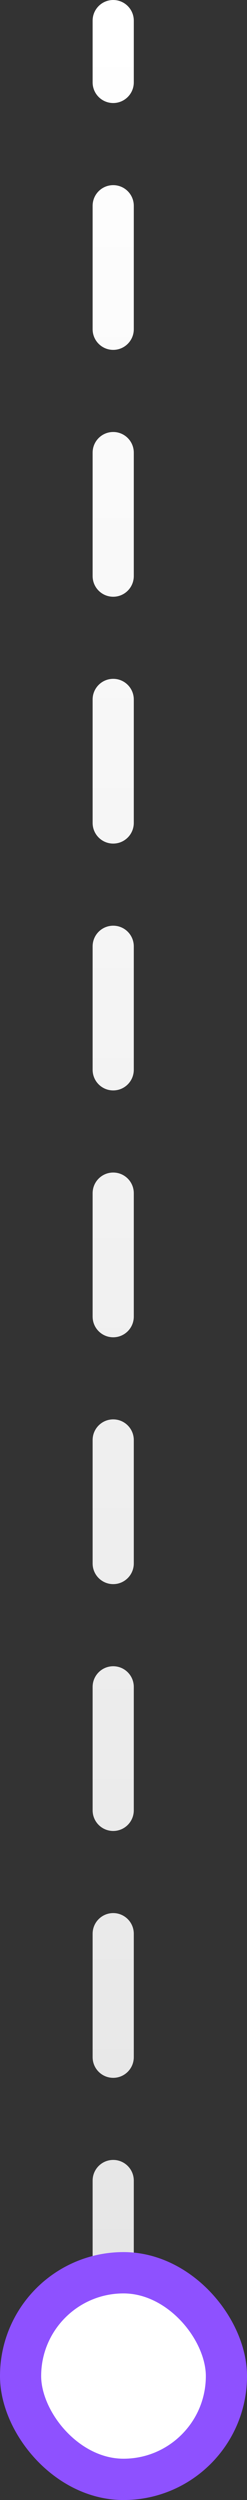 <svg width="12" height="121" viewBox="0 0 12 121" fill="none" xmlns="http://www.w3.org/2000/svg"><rect x="0" y="0" width="12" height="121" fill="#333333" stroke="none"/><path d="M6.5 1C6.5 0.448 6.052 0 5.5 0C4.948 0 4.5 0.448 4.5 1L6.5 1ZM4.5 3.987C4.5 4.539 4.948 4.987 5.5 4.987C6.052 4.987 6.5 4.539 6.5 3.987L4.5 3.987ZM6.5 9.961C6.5 9.408 6.052 8.961 5.5 8.961C4.948 8.961 4.5 9.408 4.5 9.961H6.5ZM4.5 15.934C4.5 16.486 4.948 16.934 5.5 16.934C6.052 16.934 6.5 16.486 6.5 15.934H4.5ZM6.5 21.908C6.5 21.356 6.052 20.908 5.5 20.908C4.948 20.908 4.5 21.356 4.5 21.908H6.5ZM4.5 27.882C4.5 28.434 4.948 28.882 5.5 28.882C6.052 28.882 6.5 28.434 6.5 27.882H4.5ZM6.5 33.855C6.5 33.303 6.052 32.855 5.5 32.855C4.948 32.855 4.5 33.303 4.5 33.855H6.5ZM4.5 39.829C4.5 40.381 4.948 40.829 5.5 40.829C6.052 40.829 6.5 40.381 6.5 39.829H4.5ZM6.5 45.803C6.5 45.25 6.052 44.803 5.5 44.803C4.948 44.803 4.5 45.25 4.5 45.803H6.5ZM4.5 51.776C4.5 52.329 4.948 52.776 5.5 52.776C6.052 52.776 6.5 52.329 6.5 51.776H4.5ZM6.5 57.75C6.5 57.198 6.052 56.75 5.5 56.75C4.948 56.75 4.5 57.198 4.5 57.75H6.5ZM4.5 63.724C4.5 64.276 4.948 64.724 5.5 64.724C6.052 64.724 6.5 64.276 6.5 63.724H4.5ZM6.5 69.697C6.5 69.145 6.052 68.697 5.5 68.697C4.948 68.697 4.5 69.145 4.5 69.697H6.5ZM4.5 75.671C4.5 76.223 4.948 76.671 5.5 76.671C6.052 76.671 6.5 76.223 6.5 75.671H4.5ZM6.5 81.645C6.5 81.093 6.052 80.645 5.5 80.645C4.948 80.645 4.5 81.093 4.5 81.645H6.5ZM4.5 87.618C4.5 88.171 4.948 88.618 5.5 88.618C6.052 88.618 6.5 88.171 6.5 87.618H4.5ZM6.5 93.592C6.5 93.04 6.052 92.592 5.5 92.592C4.948 92.592 4.5 93.04 4.5 93.592H6.5ZM4.5 99.566C4.5 100.118 4.948 100.566 5.5 100.566C6.052 100.566 6.5 100.118 6.5 99.566H4.5ZM6.5 105.539C6.5 104.987 6.052 104.539 5.5 104.539C4.948 104.539 4.5 104.987 4.5 105.539H6.5ZM4.5 111.513C4.5 112.065 4.948 112.513 5.5 112.513C6.052 112.513 6.5 112.065 6.5 111.513H4.5ZM4.5 1L4.5 3.987L6.5 3.987L6.5 1L4.5 1ZM4.5 9.961L4.5 15.934H6.5L6.5 9.961H4.5ZM4.5 21.908L4.5 27.882H6.5L6.5 21.908H4.5ZM4.5 33.855L4.5 39.829H6.5L6.5 33.855H4.5ZM4.5 45.803L4.5 51.776H6.5L6.5 45.803H4.5ZM4.5 57.75L4.5 63.724H6.5L6.5 57.75H4.5ZM4.5 69.697L4.5 75.671H6.5L6.5 69.697H4.5ZM4.5 81.645L4.5 87.618H6.5L6.5 81.645H4.5ZM4.5 93.592L4.5 99.566H6.5L6.5 93.592H4.5ZM4.5 105.539L4.5 111.513H6.5L6.5 105.539H4.5Z" fill="url(#paint0_linear_3898_237676)"/><rect x="1" y="110" width="10" height="10" rx="5" fill="white" stroke="#8e51ff" stroke-width="2"/><defs><linearGradient id="paint0_linear_3898_237676" x1="5" y1="1" x2="5" y2="114.5" gradientUnits="userSpaceOnUse"><stop stop-color="white"/><stop offset="1" stop-color="#E5E5E5"/></linearGradient></defs></svg>